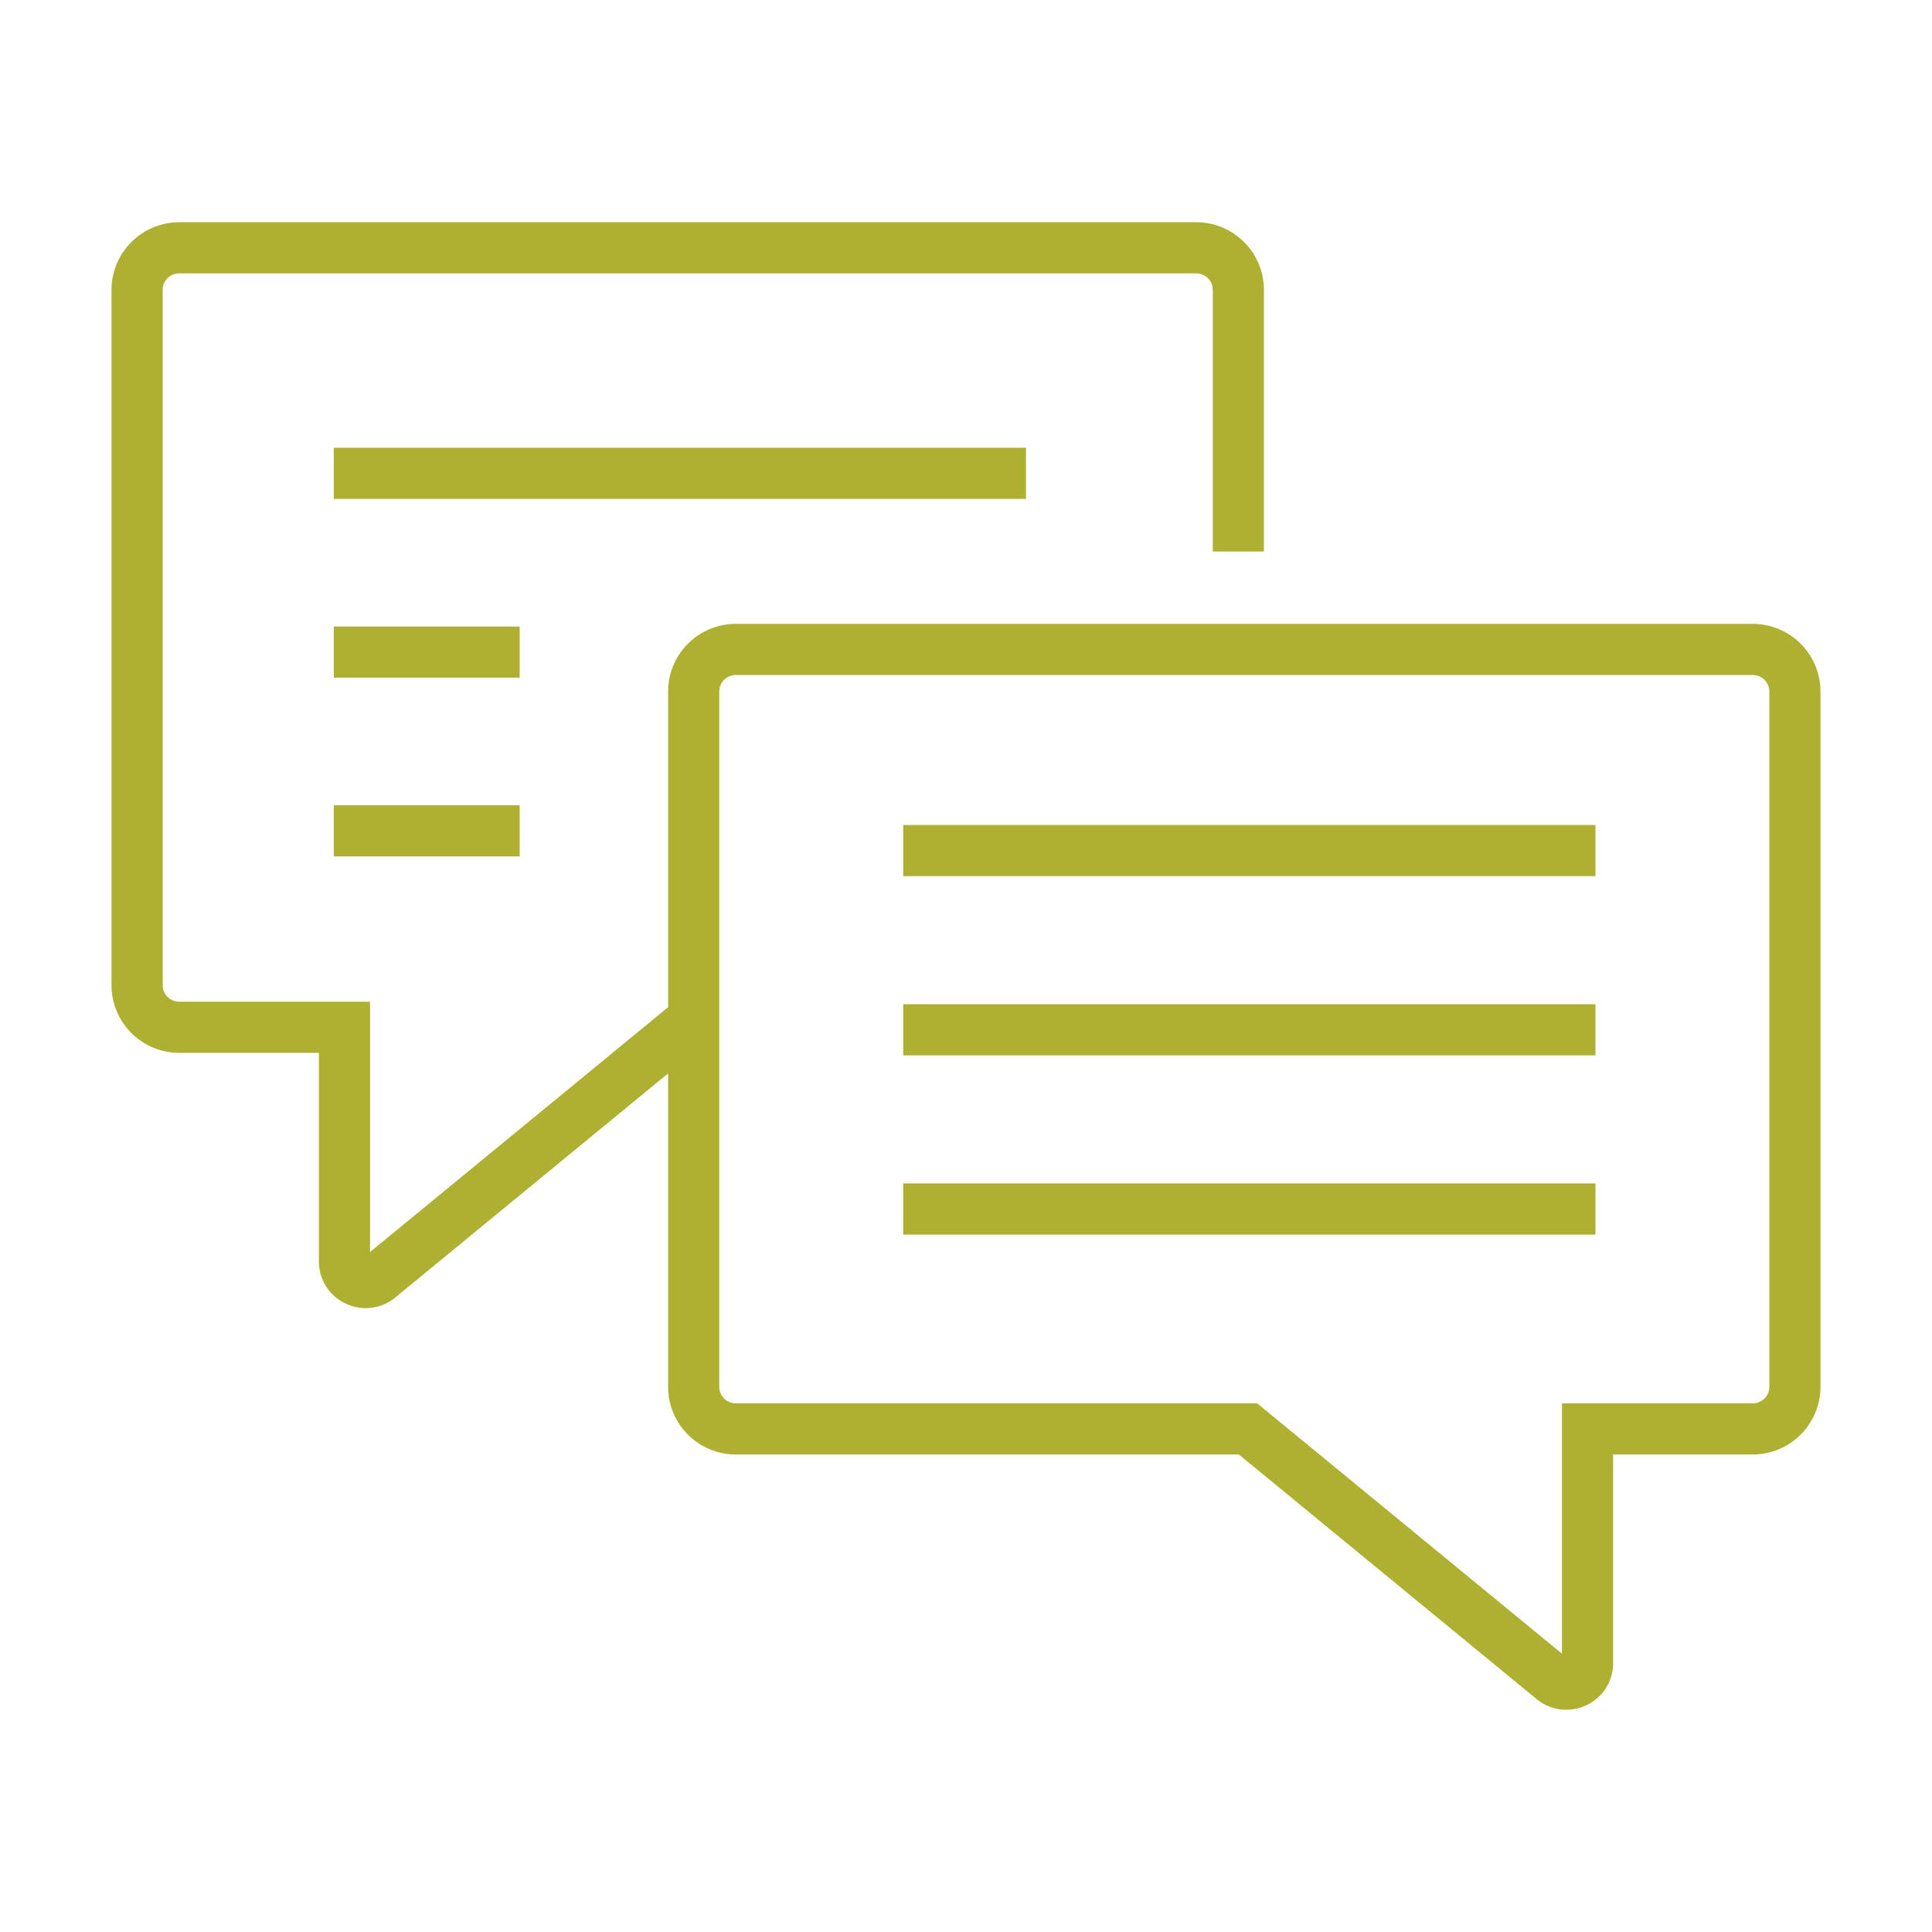 <?xml version="1.0" encoding="UTF-8"?> <svg xmlns="http://www.w3.org/2000/svg" id="Layer_1" data-name="Layer 1" viewBox="0 0 192 192"><title>MIT_FlippingFailure_Icon</title><rect x="33.168" y="44.497" width="68.793" height="5.084" style="fill:#aeb031"></rect><rect x="33.168" y="62.263" width="18.477" height="5.084" style="fill:#aeb031"></rect><rect x="33.168" y="80.029" width="18.477" height="5.084" style="fill:#aeb031"></rect><rect x="89.76" y="81.986" width="68.794" height="5.084" style="fill:#aeb031"></rect><rect x="89.76" y="117.608" width="68.794" height="5.084" style="fill:#aeb031"></rect><rect x="89.76" y="99.797" width="68.794" height="5.084" style="fill:#aeb031"></rect><path d="M174.196,62H73.116a6.729,6.729,0,0,0-6.721,6.721v31.445l-.035-.042L36.775,124.425V99.546h-18.971a1.64,1.64,0,0,1-1.638-1.638V28.806a1.639,1.639,0,0,1,1.638-1.637H118.885a1.639,1.639,0,0,1,1.638,1.637V54.808h5.084V28.806a6.729,6.729,0,0,0-6.721-6.721H17.804a6.729,6.729,0,0,0-6.722,6.721V97.908a6.73,6.73,0,0,0,6.722,6.722H31.691v20.715a4.609,4.609,0,0,0,2.662,4.203A4.67,4.67,0,0,0,36.35,130a4.62,4.62,0,0,0,2.941-1.063l27.104-22.263v31.149a6.729,6.729,0,0,0,6.721,6.722h50.001l29.592,24.308a4.619,4.619,0,0,0,2.941,1.063,4.67,4.67,0,0,0,1.997-.452,4.609,4.609,0,0,0,2.662-4.203V144.544h13.887a6.729,6.729,0,0,0,6.721-6.722V68.721A6.729,6.729,0,0,0,174.196,62Zm1.638,75.822a1.64,1.64,0,0,1-1.638,1.638h-18.971v24.879l-30.288-24.879H73.116a1.64,1.64,0,0,1-1.638-1.638V68.721a1.639,1.639,0,0,1,1.638-1.637H174.196a1.639,1.639,0,0,1,1.638,1.637Z" style="fill:#aeb031"></path></svg> 